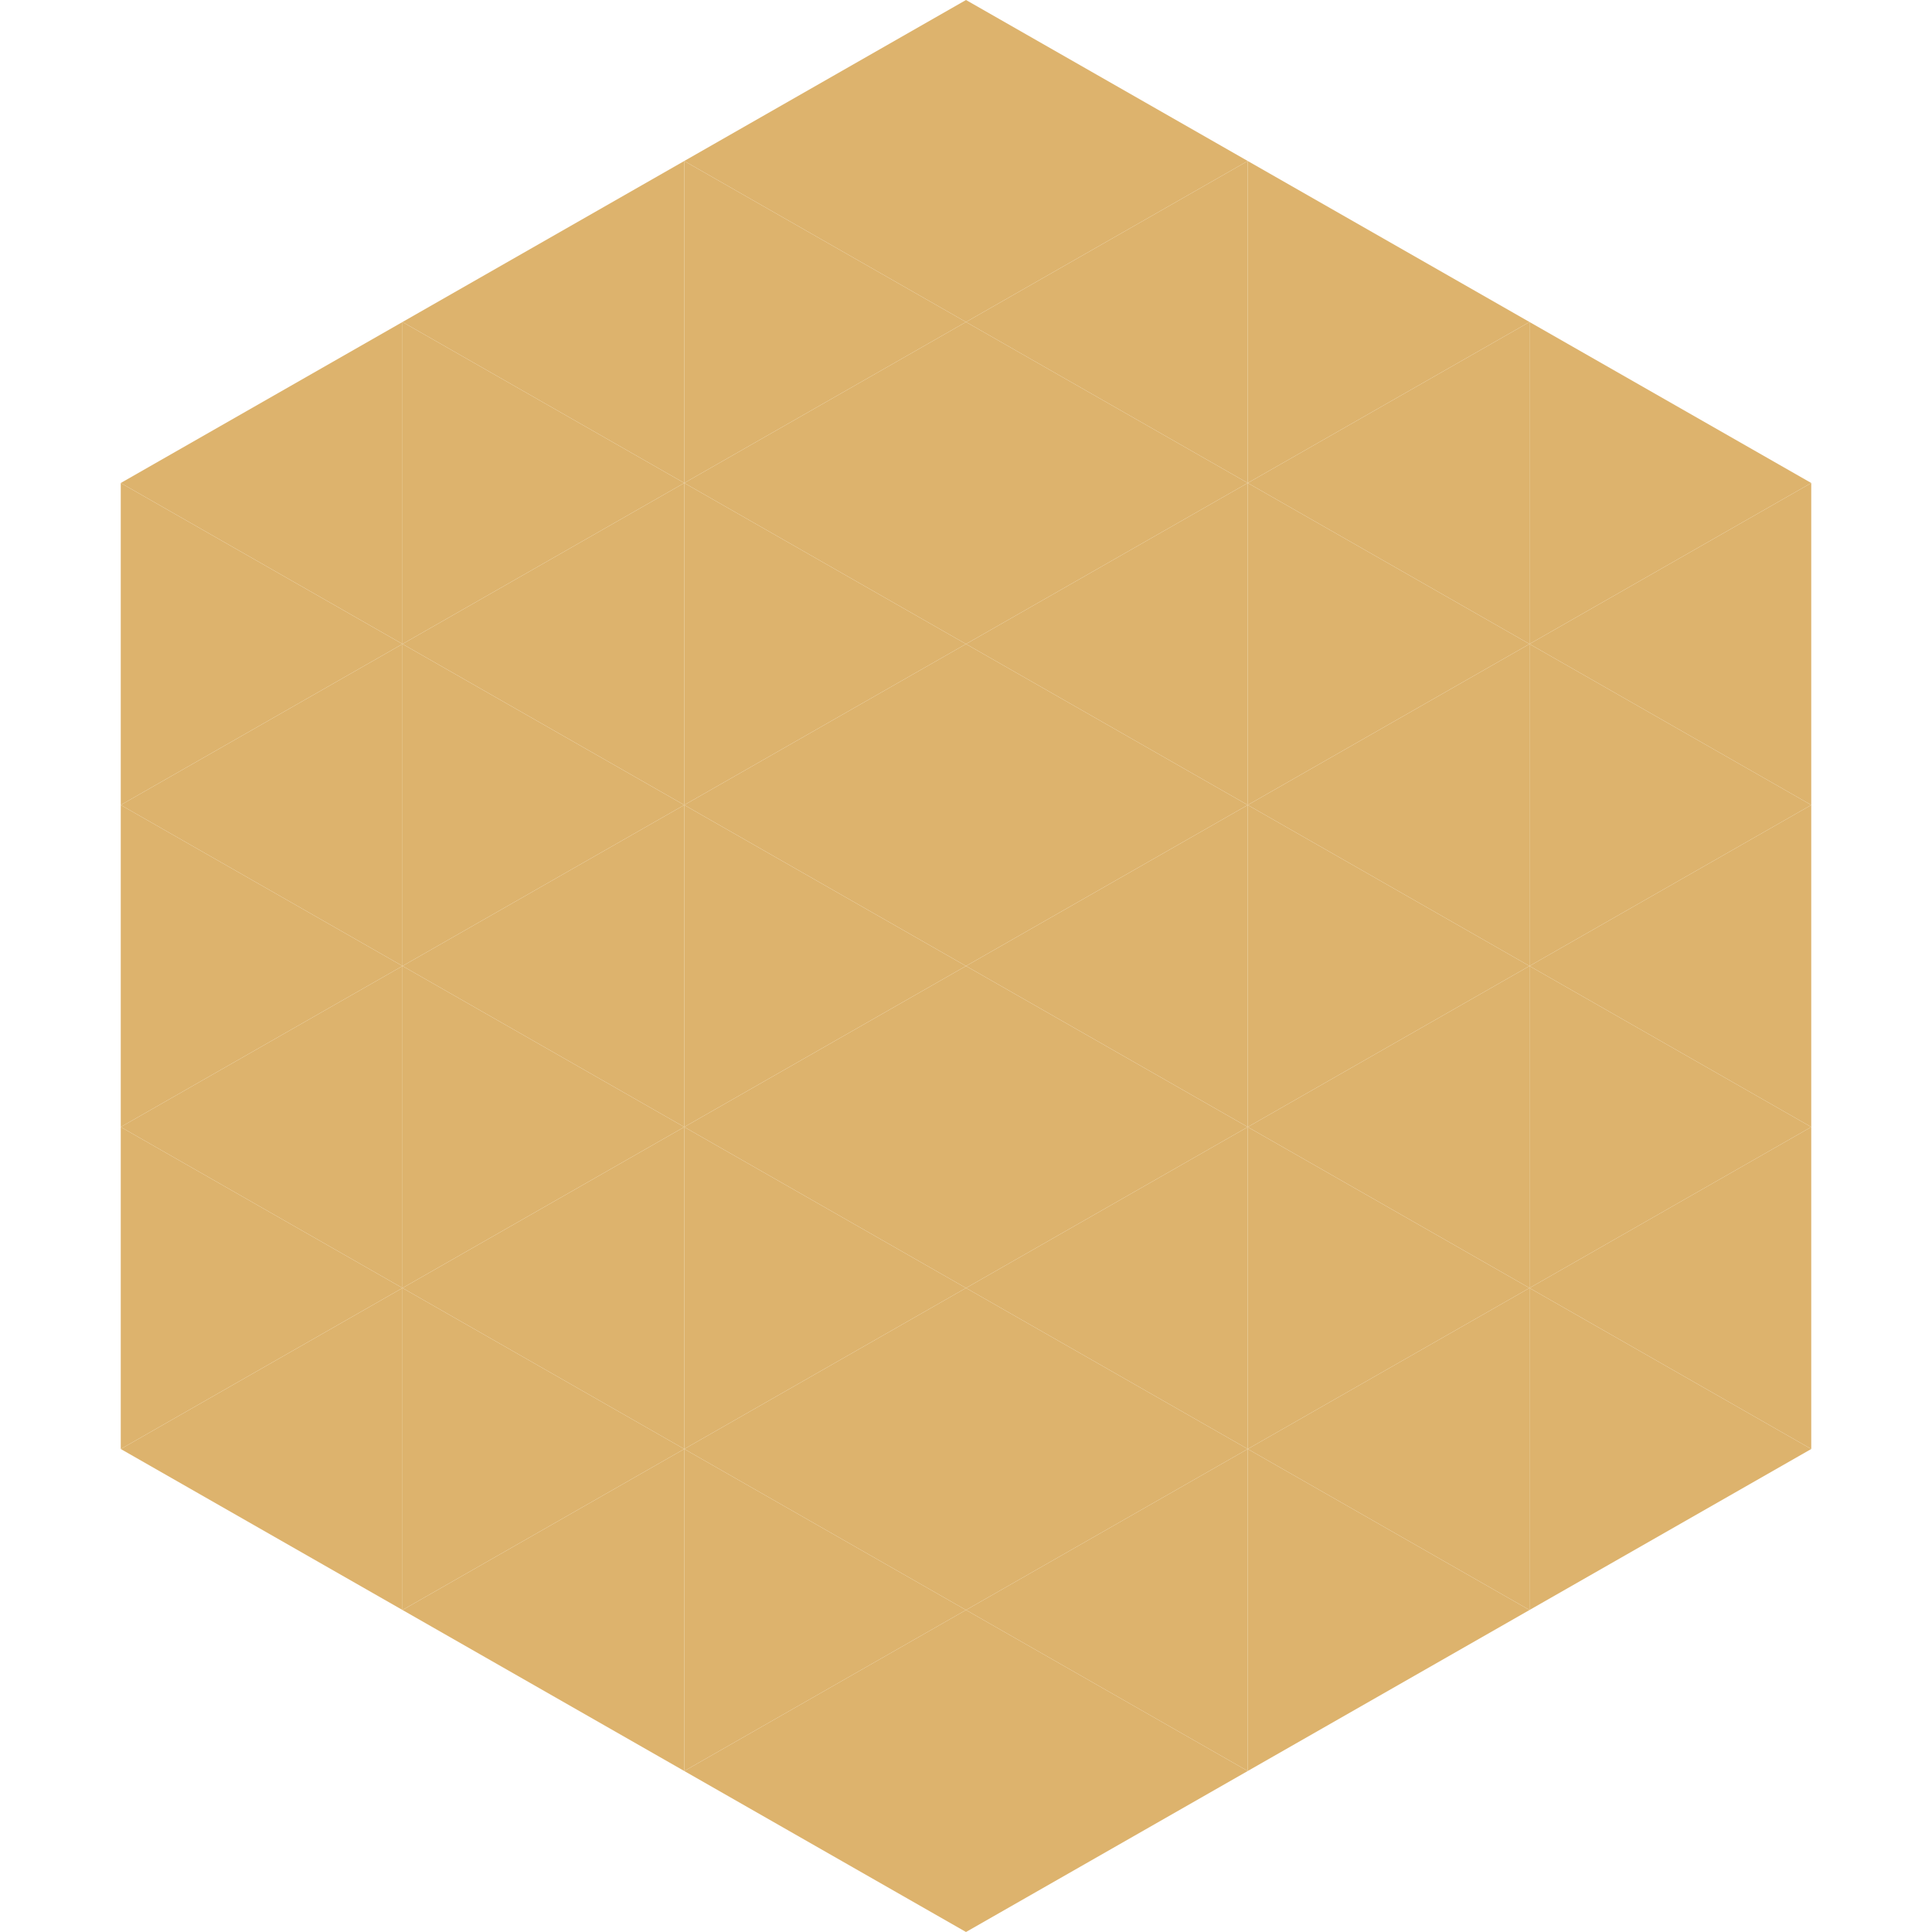 <?xml version="1.0"?>
<!-- Generated by SVGo -->
<svg width="240" height="240"
     xmlns="http://www.w3.org/2000/svg"
     xmlns:xlink="http://www.w3.org/1999/xlink">
<polygon points="50,40 15,60 50,80" style="fill:rgb(221,179,109)" />
<polygon points="190,40 225,60 190,80" style="fill:rgb(221,179,109)" />
<polygon points="15,60 50,80 15,100" style="fill:rgb(221,179,109)" />
<polygon points="225,60 190,80 225,100" style="fill:rgb(221,179,109)" />
<polygon points="50,80 15,100 50,120" style="fill:rgb(221,179,109)" />
<polygon points="190,80 225,100 190,120" style="fill:rgb(221,179,109)" />
<polygon points="15,100 50,120 15,140" style="fill:rgb(221,179,109)" />
<polygon points="225,100 190,120 225,140" style="fill:rgb(221,179,109)" />
<polygon points="50,120 15,140 50,160" style="fill:rgb(221,179,109)" />
<polygon points="190,120 225,140 190,160" style="fill:rgb(221,179,109)" />
<polygon points="15,140 50,160 15,180" style="fill:rgb(221,179,109)" />
<polygon points="225,140 190,160 225,180" style="fill:rgb(221,179,109)" />
<polygon points="50,160 15,180 50,200" style="fill:rgb(221,179,109)" />
<polygon points="190,160 225,180 190,200" style="fill:rgb(221,179,109)" />
<polygon points="15,180 50,200 15,220" style="fill:rgb(255,255,255); fill-opacity:0" />
<polygon points="225,180 190,200 225,220" style="fill:rgb(255,255,255); fill-opacity:0" />
<polygon points="50,0 85,20 50,40" style="fill:rgb(255,255,255); fill-opacity:0" />
<polygon points="190,0 155,20 190,40" style="fill:rgb(255,255,255); fill-opacity:0" />
<polygon points="85,20 50,40 85,60" style="fill:rgb(221,179,109)" />
<polygon points="155,20 190,40 155,60" style="fill:rgb(221,179,109)" />
<polygon points="50,40 85,60 50,80" style="fill:rgb(221,179,109)" />
<polygon points="190,40 155,60 190,80" style="fill:rgb(221,179,109)" />
<polygon points="85,60 50,80 85,100" style="fill:rgb(221,179,109)" />
<polygon points="155,60 190,80 155,100" style="fill:rgb(221,179,109)" />
<polygon points="50,80 85,100 50,120" style="fill:rgb(221,179,109)" />
<polygon points="190,80 155,100 190,120" style="fill:rgb(221,179,109)" />
<polygon points="85,100 50,120 85,140" style="fill:rgb(221,179,109)" />
<polygon points="155,100 190,120 155,140" style="fill:rgb(221,179,109)" />
<polygon points="50,120 85,140 50,160" style="fill:rgb(221,179,109)" />
<polygon points="190,120 155,140 190,160" style="fill:rgb(221,179,109)" />
<polygon points="85,140 50,160 85,180" style="fill:rgb(221,179,109)" />
<polygon points="155,140 190,160 155,180" style="fill:rgb(221,179,109)" />
<polygon points="50,160 85,180 50,200" style="fill:rgb(221,179,109)" />
<polygon points="190,160 155,180 190,200" style="fill:rgb(221,179,109)" />
<polygon points="85,180 50,200 85,220" style="fill:rgb(221,179,109)" />
<polygon points="155,180 190,200 155,220" style="fill:rgb(221,179,109)" />
<polygon points="120,0 85,20 120,40" style="fill:rgb(221,179,109)" />
<polygon points="120,0 155,20 120,40" style="fill:rgb(221,179,109)" />
<polygon points="85,20 120,40 85,60" style="fill:rgb(221,179,109)" />
<polygon points="155,20 120,40 155,60" style="fill:rgb(221,179,109)" />
<polygon points="120,40 85,60 120,80" style="fill:rgb(221,179,109)" />
<polygon points="120,40 155,60 120,80" style="fill:rgb(221,179,109)" />
<polygon points="85,60 120,80 85,100" style="fill:rgb(221,179,109)" />
<polygon points="155,60 120,80 155,100" style="fill:rgb(221,179,109)" />
<polygon points="120,80 85,100 120,120" style="fill:rgb(221,179,109)" />
<polygon points="120,80 155,100 120,120" style="fill:rgb(221,179,109)" />
<polygon points="85,100 120,120 85,140" style="fill:rgb(221,179,109)" />
<polygon points="155,100 120,120 155,140" style="fill:rgb(221,179,109)" />
<polygon points="120,120 85,140 120,160" style="fill:rgb(221,179,109)" />
<polygon points="120,120 155,140 120,160" style="fill:rgb(221,179,109)" />
<polygon points="85,140 120,160 85,180" style="fill:rgb(221,179,109)" />
<polygon points="155,140 120,160 155,180" style="fill:rgb(221,179,109)" />
<polygon points="120,160 85,180 120,200" style="fill:rgb(221,179,109)" />
<polygon points="120,160 155,180 120,200" style="fill:rgb(221,179,109)" />
<polygon points="85,180 120,200 85,220" style="fill:rgb(221,179,109)" />
<polygon points="155,180 120,200 155,220" style="fill:rgb(221,179,109)" />
<polygon points="120,200 85,220 120,240" style="fill:rgb(221,179,109)" />
<polygon points="120,200 155,220 120,240" style="fill:rgb(221,179,109)" />
<polygon points="85,220 120,240 85,260" style="fill:rgb(255,255,255); fill-opacity:0" />
<polygon points="155,220 120,240 155,260" style="fill:rgb(255,255,255); fill-opacity:0" />
</svg>
